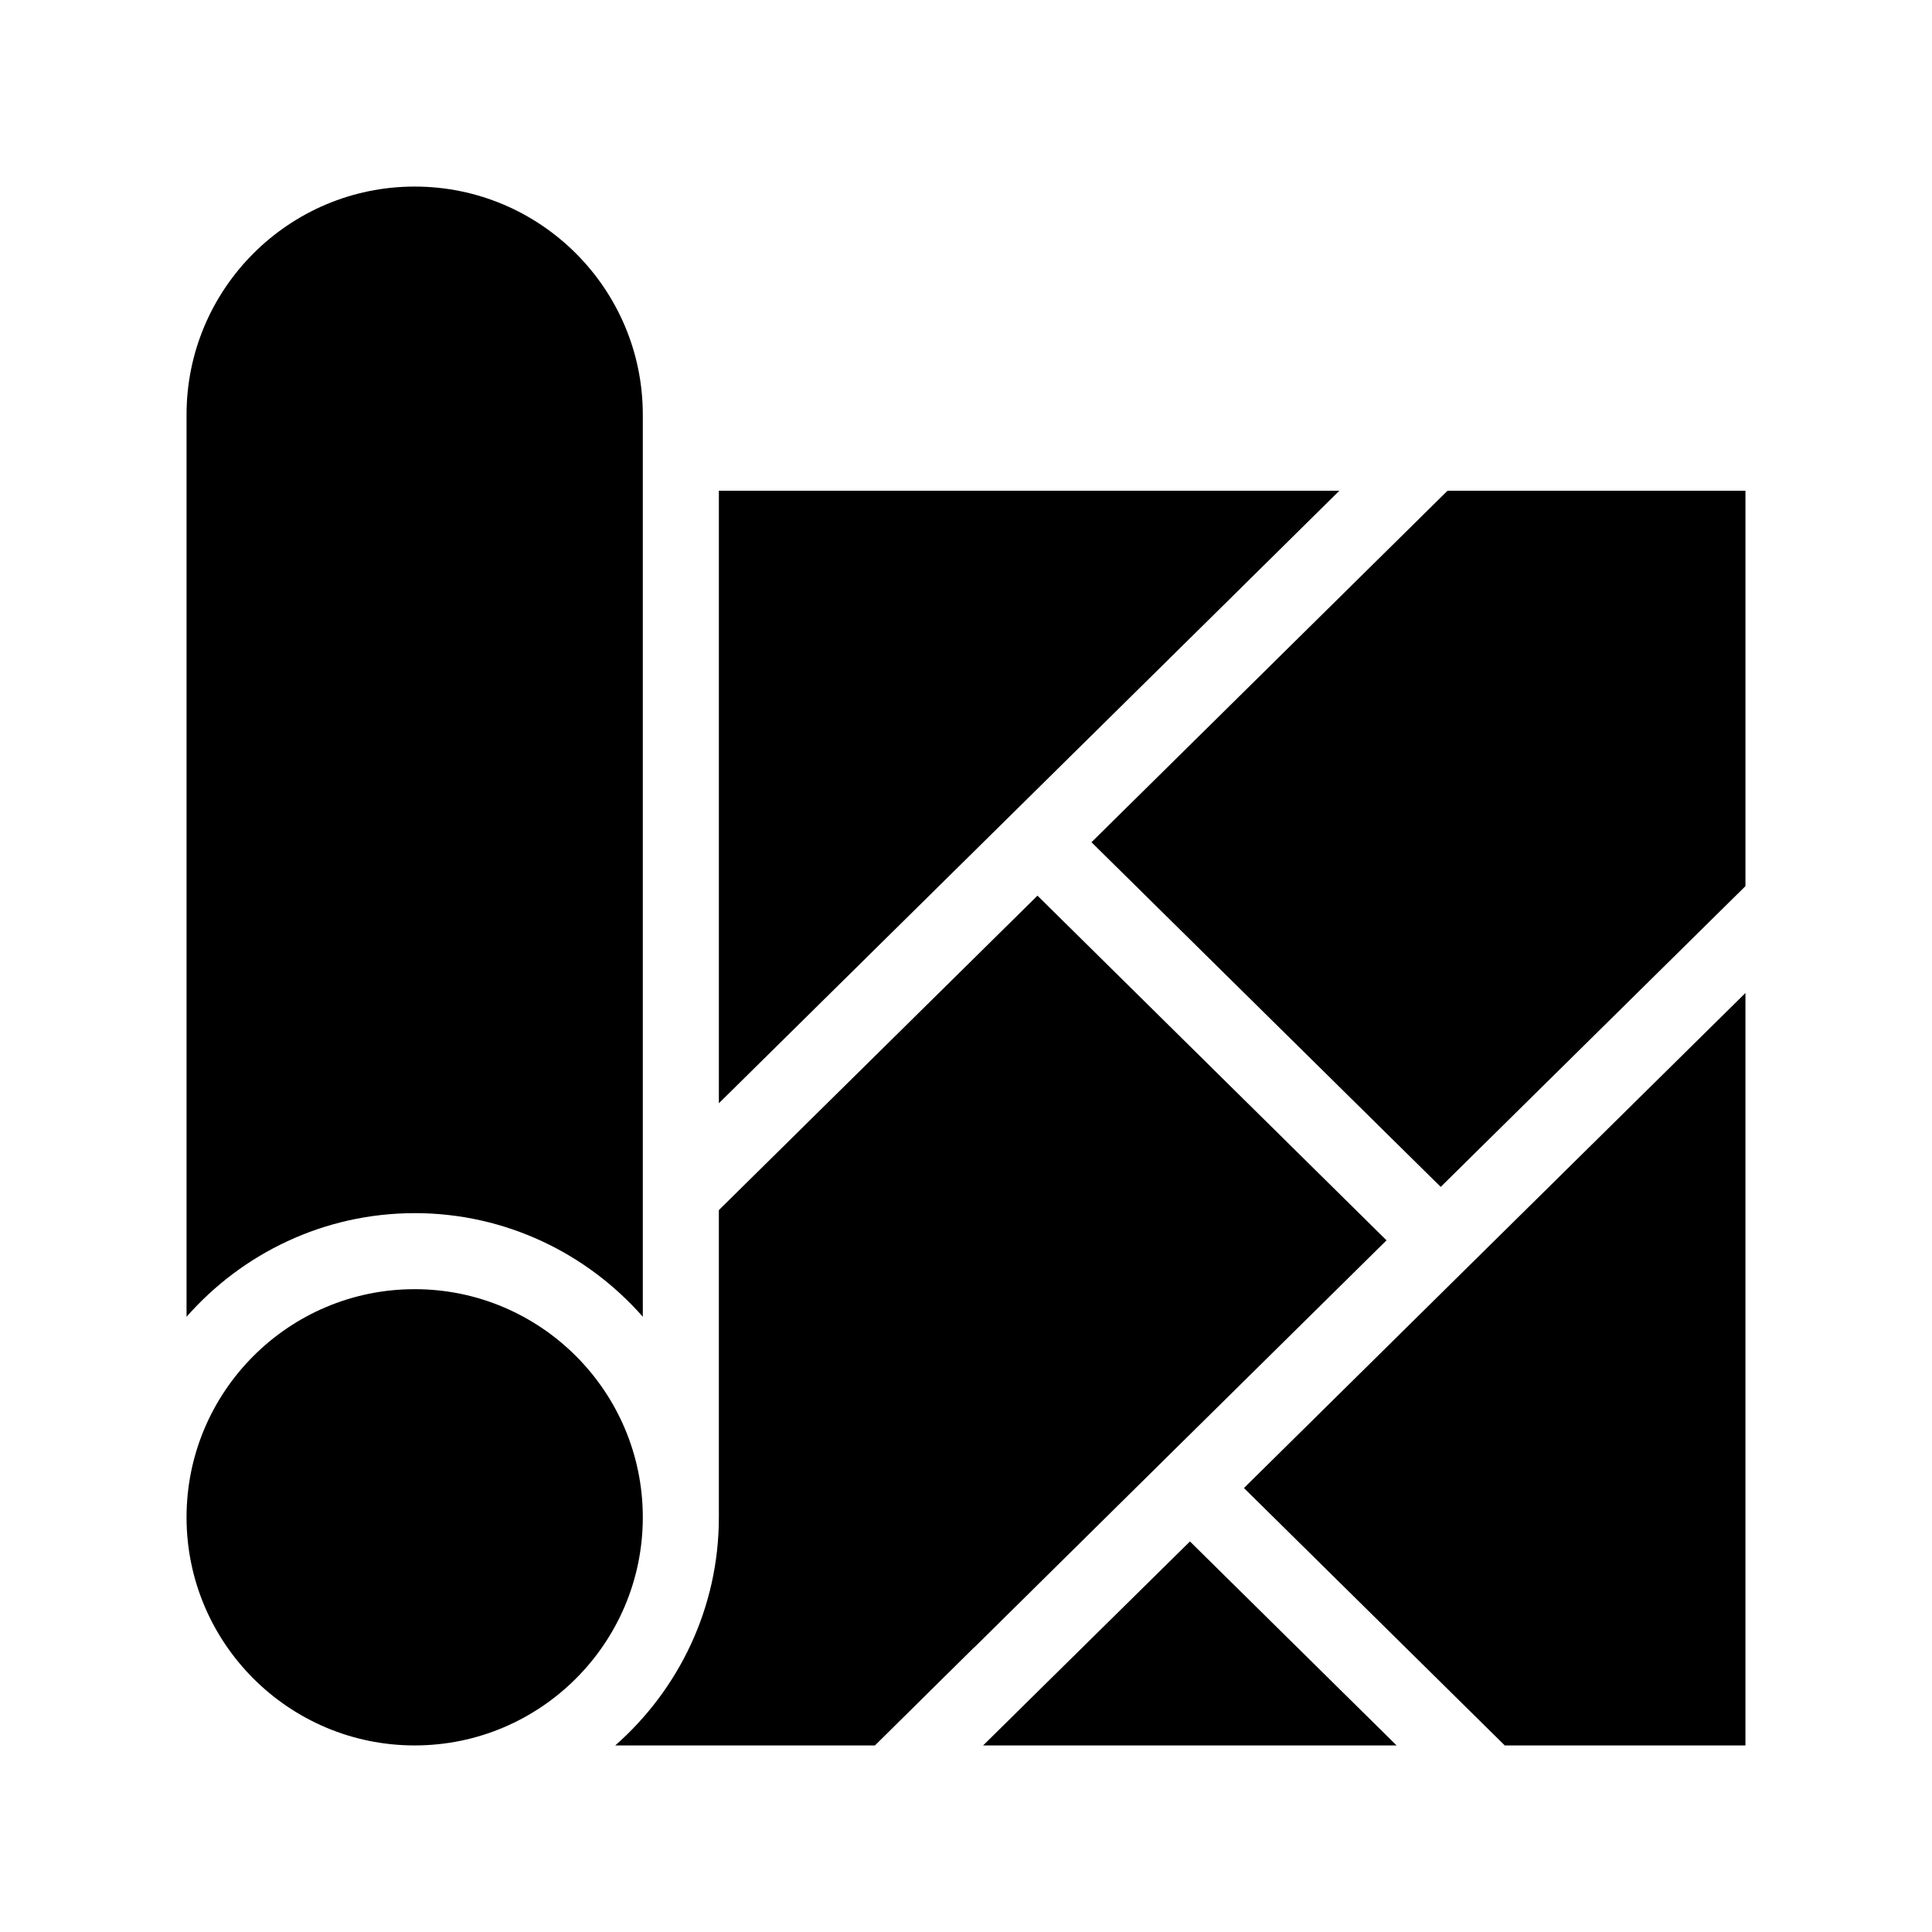 <?xml version="1.0" encoding="UTF-8"?>
<!-- Uploaded to: SVG Repo, www.svgrepo.com, Generator: SVG Repo Mixer Tools -->
<svg fill="#000000" width="800px" height="800px" version="1.1" viewBox="144 144 512 512" xmlns="http://www.w3.org/2000/svg">
 <path d="m459.35 552.5 54.766 54.059h-109.58l11.738-11.586zm14.309-14.156 69.121 68.215h63.781v-199.41l-73.656 72.699zm53.957-264.3-94.363 93.156 92.551 91.34 80.758-79.703v-104.79zm-57.484 28.465 28.816-28.465h-164.44v162.33l77.336-76.328zm41.312 170.19-92.5-91.34-84.438 83.328v81.414c0 24.082-10.68 45.695-27.457 60.457h68.82l26.25-25.945h0.051l50.078-49.473zm-257.55-7.207c24.082 0 45.695 10.68 60.457 27.457v-239.05c0-33.352-27.105-60.457-60.457-60.457-33.352 0-60.457 27.105-60.457 60.457v239.06c14.762-16.777 36.375-27.461 60.457-27.461zm0 20.152c-33.352 0-60.457 27.105-60.457 60.457 0 33.352 27.105 60.457 60.457 60.457 33.352 0 60.457-27.105 60.457-60.457 0-33.352-27.105-60.457-60.457-60.457z"/>
</svg>